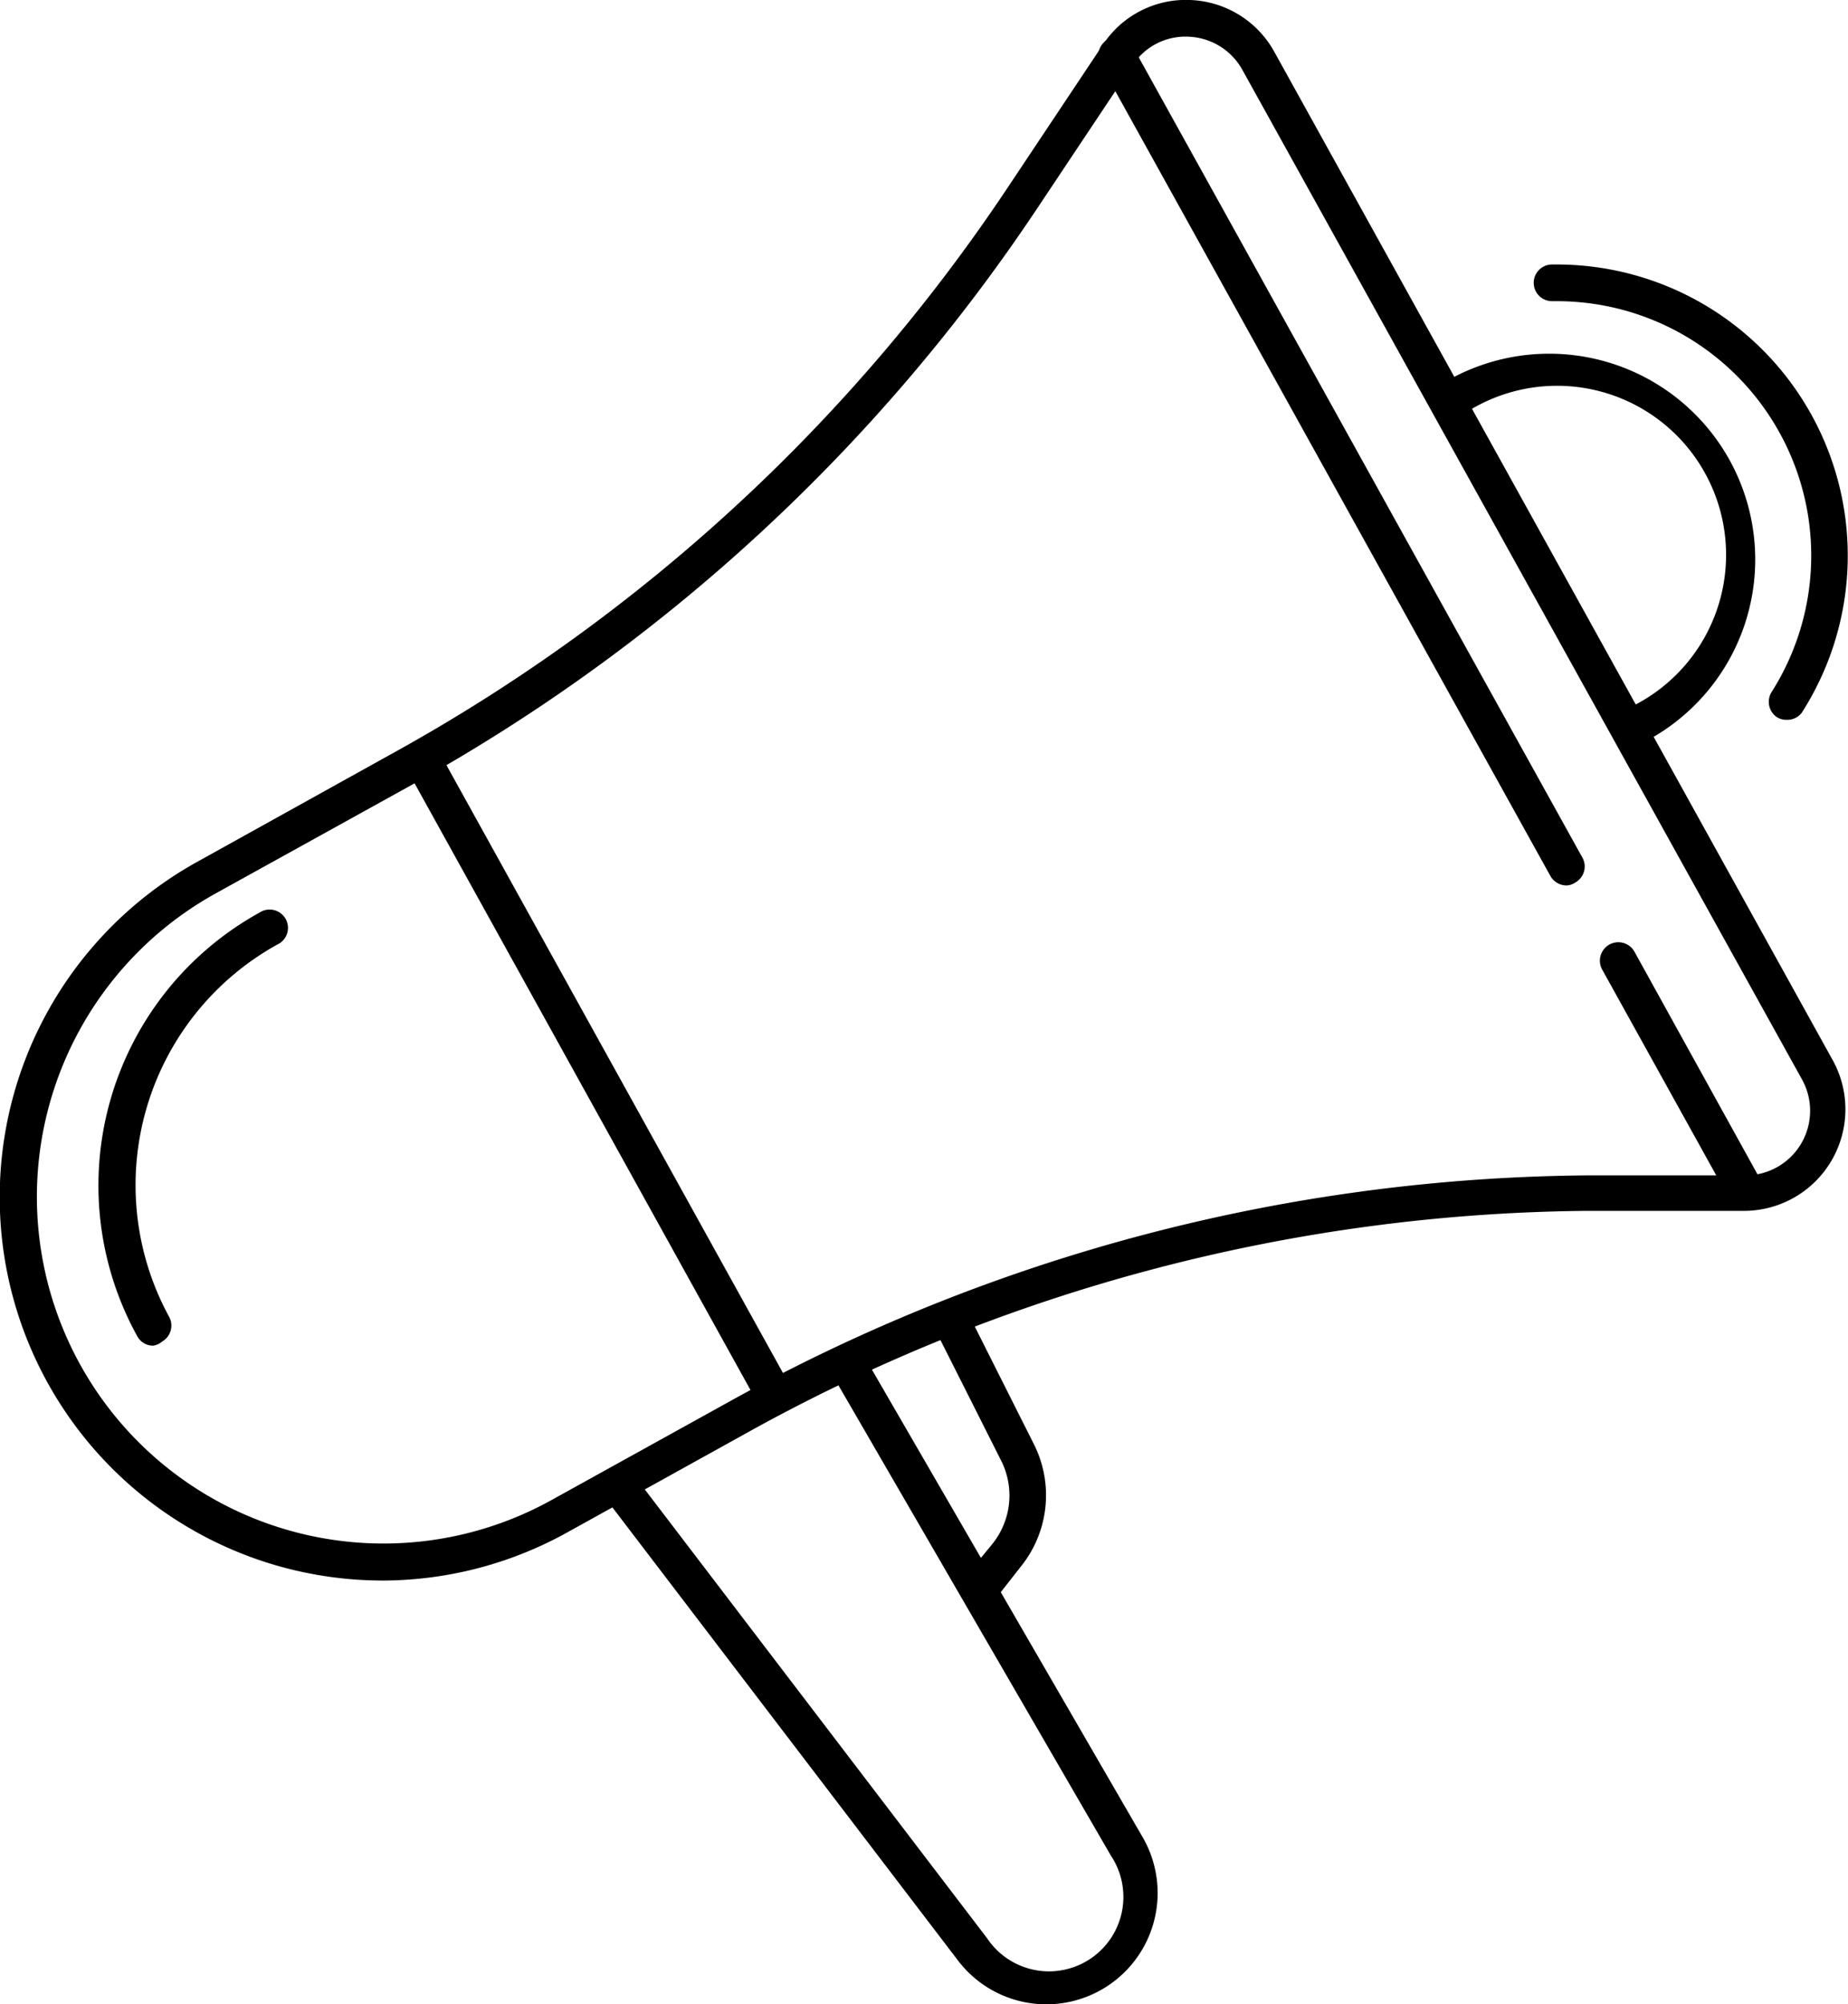 <svg xmlns="http://www.w3.org/2000/svg" viewBox="0 0 75.56 81.92"><g id="Layer_2" data-name="Layer 2"><g id="Layer_2_copy" data-name="Layer 2 copy"><path d="M15.7,64.6A15.75,15.75,0,0,1,11.36,64,15.67,15.67,0,0,1,8.09,35.21l8.07-4.48a72,72,0,0,0,25-23l3.9-5.85A4.06,4.06,0,0,1,48.66,0a4.1,4.1,0,0,1,3.45,2.13L74.94,43.34a4.15,4.15,0,0,1-3.59,6.15l-6.45,0a72,72,0,0,0-34.23,9l-7.4,4.1A15.63,15.63,0,0,1,15.7,64.6Zm1.19-32.55L8.81,36.52A14.17,14.17,0,1,0,22.55,61.31l7.39-4.09a73.46,73.46,0,0,1,35-9.18l6.45,0a2.64,2.64,0,0,0,2.29-3.92L50.8,2.86A2.63,2.63,0,0,0,48.6,1.5a2.58,2.58,0,0,0-2.3,1.18L42.4,8.53A73.64,73.64,0,0,1,16.89,32.05Z"/><rect x="23.86" y="29.37" width="1.5" height="29.85" transform="translate(-18.38 17.47) rotate(-28.98)"/><path d="M71.41,49.47a.75.75,0,0,1-.66-.39l-5.24-9.45a.75.75,0,0,1,1.32-.73l5.23,9.46a.76.76,0,0,1-.29,1A.8.8,0,0,1,71.41,49.47Z"/><path d="M64.05,36.19a.76.76,0,0,1-.66-.39L45,2.64a.75.75,0,0,1,1.32-.73L64.71,35.07a.75.75,0,0,1-.3,1A.68.68,0,0,1,64.05,36.19Z"/><path d="M42.79,81.92a4.54,4.54,0,0,1-3.62-1.79L24.62,61.06l1.19-.91L40.36,79.22a3,3,0,0,0,5.06-3.38L34.09,56.29l1.3-.76L46.72,75.09a4.55,4.55,0,0,1-3.93,6.83Z"/><path d="M40.46,65.66l-1.16-1,1.27-1.55a3.16,3.16,0,0,0,.37-3.4l-2.73-5.42,1.34-.68,2.73,5.43a4.64,4.64,0,0,1-.55,5Z"/><path d="M67.38,30.22l-.73-1.31A6.91,6.91,0,1,0,60,16.82l-.72-1.32a8.43,8.43,0,0,1,11.43,3.29,8.4,8.4,0,0,1-3.28,11.43Z"/><path d="M73.05,29.42a.71.71,0,0,1-.4-.11.76.76,0,0,1-.23-1,10.4,10.4,0,0,0-8.76-16h-.2a.75.75,0,0,1,0-1.5h.21a11.9,11.9,0,0,1,10,18.32A.74.74,0,0,1,73.05,29.42Z"/><path d="M6.26,55a.73.73,0,0,1-.65-.39,12.74,12.74,0,0,1,5-17.31.75.75,0,1,1,.72,1.31A11.24,11.24,0,0,0,6.92,53.83a.75.75,0,0,1-.29,1A.71.71,0,0,1,6.26,55Z"/></g></g></svg>